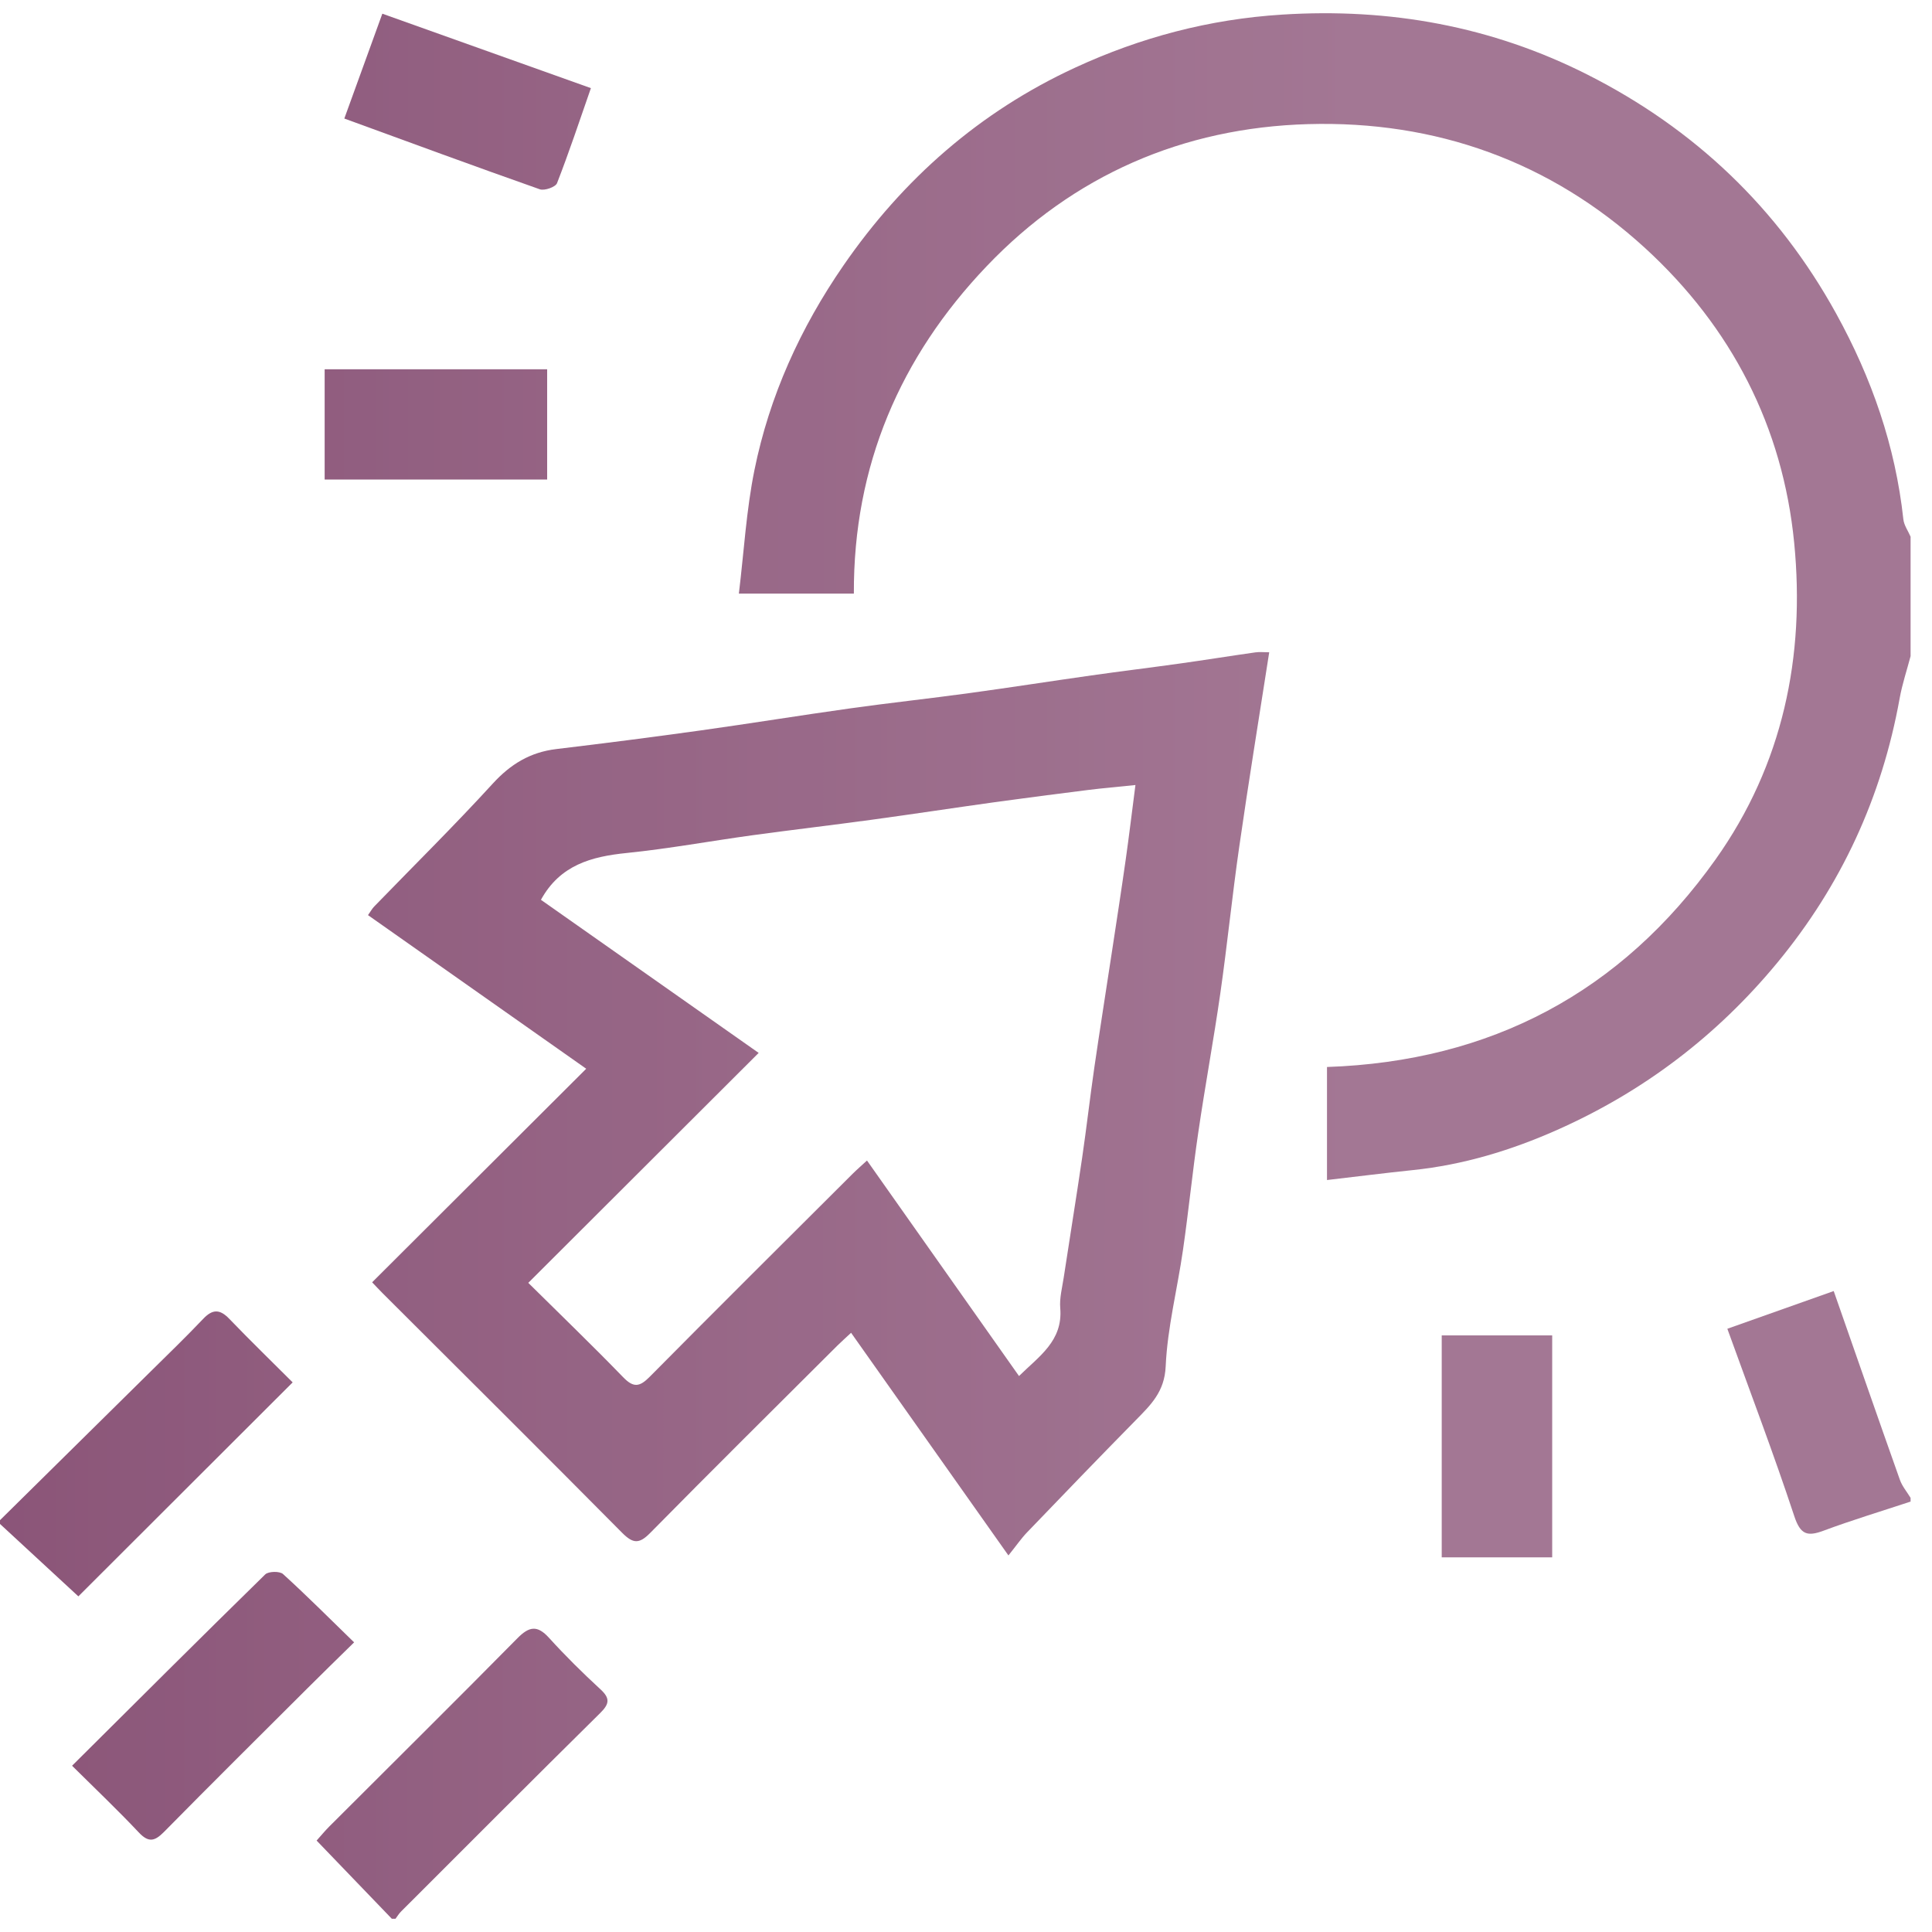 <svg width="73" height="73" viewBox="0 0 73 73" fill="none" xmlns="http://www.w3.org/2000/svg">
<g opacity="0.8">
<path d="M72.193 24.785C72.052 25.319 71.875 25.847 71.777 26.391C71.104 30.121 69.576 33.444 67.156 36.374C64.872 39.139 62.097 41.247 58.826 42.698C57.092 43.467 55.289 44.014 53.391 44.211C52.321 44.322 51.253 44.458 50.14 44.587V40.316C56.32 40.105 61.249 37.502 64.825 32.469C67.368 28.889 68.213 24.798 67.793 20.514C67.365 16.128 65.421 12.36 62.161 9.375C58.579 6.096 54.248 4.554 49.429 4.69C44.697 4.823 40.552 6.624 37.275 10.065C34.013 13.488 32.242 17.598 32.263 22.43H27.918C28.11 20.848 28.198 19.286 28.505 17.769C29.073 14.962 30.244 12.386 31.872 10.027C34.124 6.765 37.014 4.223 40.623 2.556C43.097 1.413 45.69 0.725 48.442 0.552C52.509 0.294 56.361 0.99 59.984 2.821C64.028 4.866 67.18 7.861 69.378 11.847C70.722 14.283 71.617 16.852 71.918 19.623C71.943 19.848 72.097 20.061 72.191 20.279V24.783L72.193 24.785Z" fill="url(#paint0_linear_3892_9763)"/>
<path d="M0 57.439C1.897 55.567 3.794 53.696 5.689 51.824C6.356 51.166 7.031 50.513 7.676 49.834C8.03 49.46 8.306 49.459 8.663 49.831C9.458 50.658 10.284 51.459 11.058 52.233C8.31 54.976 5.567 57.715 2.961 60.318C2.019 59.447 1.01 58.515 0 57.582C0 57.535 0 57.488 0 57.441V57.439Z" fill="url(#paint1_linear_3892_9763)"/>
<path d="M14.805 72.5C13.869 71.526 12.931 70.552 11.963 69.545C12.13 69.359 12.277 69.18 12.436 69.02C14.809 66.647 17.195 64.288 19.55 61.901C19.996 61.449 20.304 61.398 20.746 61.887C21.361 62.564 22.013 63.209 22.686 63.828C23.062 64.173 23.026 64.384 22.677 64.728C20.156 67.217 17.655 69.727 15.149 72.231C15.07 72.31 15.012 72.41 14.944 72.5H14.803H14.805Z" fill="url(#paint2_linear_3892_9763)"/>
<path d="M72.193 56.736C71.097 57.099 69.991 57.432 68.91 57.834C68.29 58.065 68.03 57.992 67.797 57.289C67.017 54.928 66.132 52.602 65.267 50.207C66.603 49.733 67.933 49.261 69.286 48.782C70.141 51.226 70.957 53.576 71.788 55.918C71.875 56.161 72.055 56.371 72.191 56.597V56.738L72.193 56.736Z" fill="url(#paint3_linear_3892_9763)"/>
<path d="M38.102 58.77C36.057 55.875 34.122 53.138 32.158 50.359C31.97 50.536 31.799 50.686 31.637 50.846C29.277 53.2 26.909 55.544 24.57 57.919C24.156 58.34 23.925 58.336 23.51 57.919C20.503 54.884 17.473 51.874 14.45 48.857C14.32 48.727 14.198 48.594 14.061 48.451C16.777 45.74 19.466 43.059 22.15 40.382C19.374 38.427 16.655 36.515 13.905 34.578C14.008 34.433 14.061 34.332 14.138 34.253C15.636 32.708 17.17 31.194 18.622 29.605C19.295 28.87 20.037 28.421 21.02 28.303C22.842 28.085 24.662 27.852 26.48 27.598C28.36 27.336 30.234 27.03 32.116 26.767C33.617 26.556 35.123 26.395 36.623 26.189C38.164 25.979 39.7 25.738 41.242 25.52C42.353 25.362 43.468 25.227 44.581 25.071C45.532 24.938 46.48 24.785 47.431 24.65C47.587 24.627 47.749 24.646 47.957 24.646C47.57 27.137 47.173 29.564 46.824 31.997C46.559 33.836 46.374 35.684 46.111 37.522C45.859 39.286 45.532 41.038 45.275 42.8C45.058 44.272 44.912 45.755 44.699 47.227C44.489 48.697 44.111 50.154 44.045 51.628C44.002 52.594 43.477 53.087 42.91 53.666C41.531 55.069 40.168 56.482 38.807 57.9C38.584 58.133 38.398 58.406 38.106 58.768L38.102 58.77ZM19.96 48.471C21.182 49.682 22.384 50.837 23.542 52.034C23.94 52.446 24.168 52.406 24.551 52.019C27.093 49.451 29.657 46.904 32.216 44.352C32.376 44.193 32.547 44.046 32.759 43.85C34.69 46.588 36.583 49.272 38.503 51.993C39.258 51.248 40.165 50.667 40.061 49.428C40.029 49.047 40.135 48.652 40.193 48.267C40.422 46.755 40.669 45.247 40.89 43.736C41.056 42.604 41.185 41.467 41.349 40.335C41.562 38.867 41.797 37.402 42.018 35.934C42.193 34.781 42.372 33.631 42.535 32.476C42.663 31.578 42.77 30.675 42.902 29.662C42.236 29.732 41.669 29.779 41.105 29.85C39.922 29.998 38.74 30.151 37.559 30.314C36.017 30.529 34.478 30.764 32.936 30.974C31.438 31.179 29.934 31.354 28.435 31.559C26.849 31.777 25.271 32.068 23.679 32.23C22.34 32.365 21.16 32.687 20.439 33.999C23.156 35.909 25.886 37.829 28.666 39.784C25.766 42.677 22.897 45.542 19.96 48.473V48.471Z" fill="url(#paint4_linear_3892_9763)"/>
<path d="M2.724 66.717C5.189 64.266 7.593 61.865 10.022 59.488C10.145 59.37 10.566 59.361 10.692 59.473C11.59 60.289 12.45 61.152 13.38 62.056C12.746 62.679 12.179 63.23 11.618 63.79C9.808 65.595 7.992 67.396 6.197 69.218C5.843 69.575 5.614 69.633 5.24 69.234C4.454 68.398 3.619 67.606 2.724 66.719V66.717Z" fill="url(#paint5_linear_3892_9763)"/>
<path d="M20.674 13.953V18.119H12.267V13.953H20.674Z" fill="url(#paint6_linear_3892_9763)"/>
<path d="M54.475 58.844V50.457H58.649V58.844H54.475Z" fill="url(#paint7_linear_3892_9763)"/>
<path d="M14.448 0.518C17.108 1.467 19.695 2.39 22.327 3.33C21.902 4.551 21.504 5.748 21.047 6.921C20.99 7.068 20.573 7.215 20.396 7.152C17.93 6.284 15.474 5.378 13.01 4.479C13.487 3.161 13.961 1.858 14.446 0.518H14.448Z" fill="url(#paint8_linear_3892_9763)"/>
</g>
<defs>
<linearGradient id="paint0_linear_3892_9763" x1="72.193" y1="2183.8" x2="-0" y2="2183.79" gradientUnits="userSpaceOnUse">
<stop offset="0.297" stop-color="#8C5579"/>
<stop offset="1" stop-color="#6E2B57"/>
</linearGradient>
<linearGradient id="paint1_linear_3892_9763" x1="72.193" y1="2183.8" x2="-0" y2="2183.79" gradientUnits="userSpaceOnUse">
<stop offset="0.297" stop-color="#8C5579"/>
<stop offset="1" stop-color="#6E2B57"/>
</linearGradient>
<linearGradient id="paint2_linear_3892_9763" x1="72.193" y1="2183.8" x2="-0" y2="2183.79" gradientUnits="userSpaceOnUse">
<stop offset="0.297" stop-color="#8C5579"/>
<stop offset="1" stop-color="#6E2B57"/>
</linearGradient>
<linearGradient id="paint3_linear_3892_9763" x1="72.193" y1="2183.8" x2="-0" y2="2183.79" gradientUnits="userSpaceOnUse">
<stop offset="0.297" stop-color="#8C5579"/>
<stop offset="1" stop-color="#6E2B57"/>
</linearGradient>
<linearGradient id="paint4_linear_3892_9763" x1="72.193" y1="2183.8" x2="-0" y2="2183.79" gradientUnits="userSpaceOnUse">
<stop offset="0.297" stop-color="#8C5579"/>
<stop offset="1" stop-color="#6E2B57"/>
</linearGradient>
<linearGradient id="paint5_linear_3892_9763" x1="72.193" y1="2183.8" x2="-0" y2="2183.79" gradientUnits="userSpaceOnUse">
<stop offset="0.297" stop-color="#8C5579"/>
<stop offset="1" stop-color="#6E2B57"/>
</linearGradient>
<linearGradient id="paint6_linear_3892_9763" x1="72.193" y1="2183.8" x2="-0" y2="2183.79" gradientUnits="userSpaceOnUse">
<stop offset="0.297" stop-color="#8C5579"/>
<stop offset="1" stop-color="#6E2B57"/>
</linearGradient>
<linearGradient id="paint7_linear_3892_9763" x1="72.193" y1="2183.8" x2="-0" y2="2183.79" gradientUnits="userSpaceOnUse">
<stop offset="0.297" stop-color="#8C5579"/>
<stop offset="1" stop-color="#6E2B57"/>
</linearGradient>
<linearGradient id="paint8_linear_3892_9763" x1="72.193" y1="2183.8" x2="-0" y2="2183.79" gradientUnits="userSpaceOnUse">
<stop offset="0.297" stop-color="#8C5579"/>
<stop offset="1" stop-color="#6E2B57"/>
</linearGradient>
</defs>
</svg>
